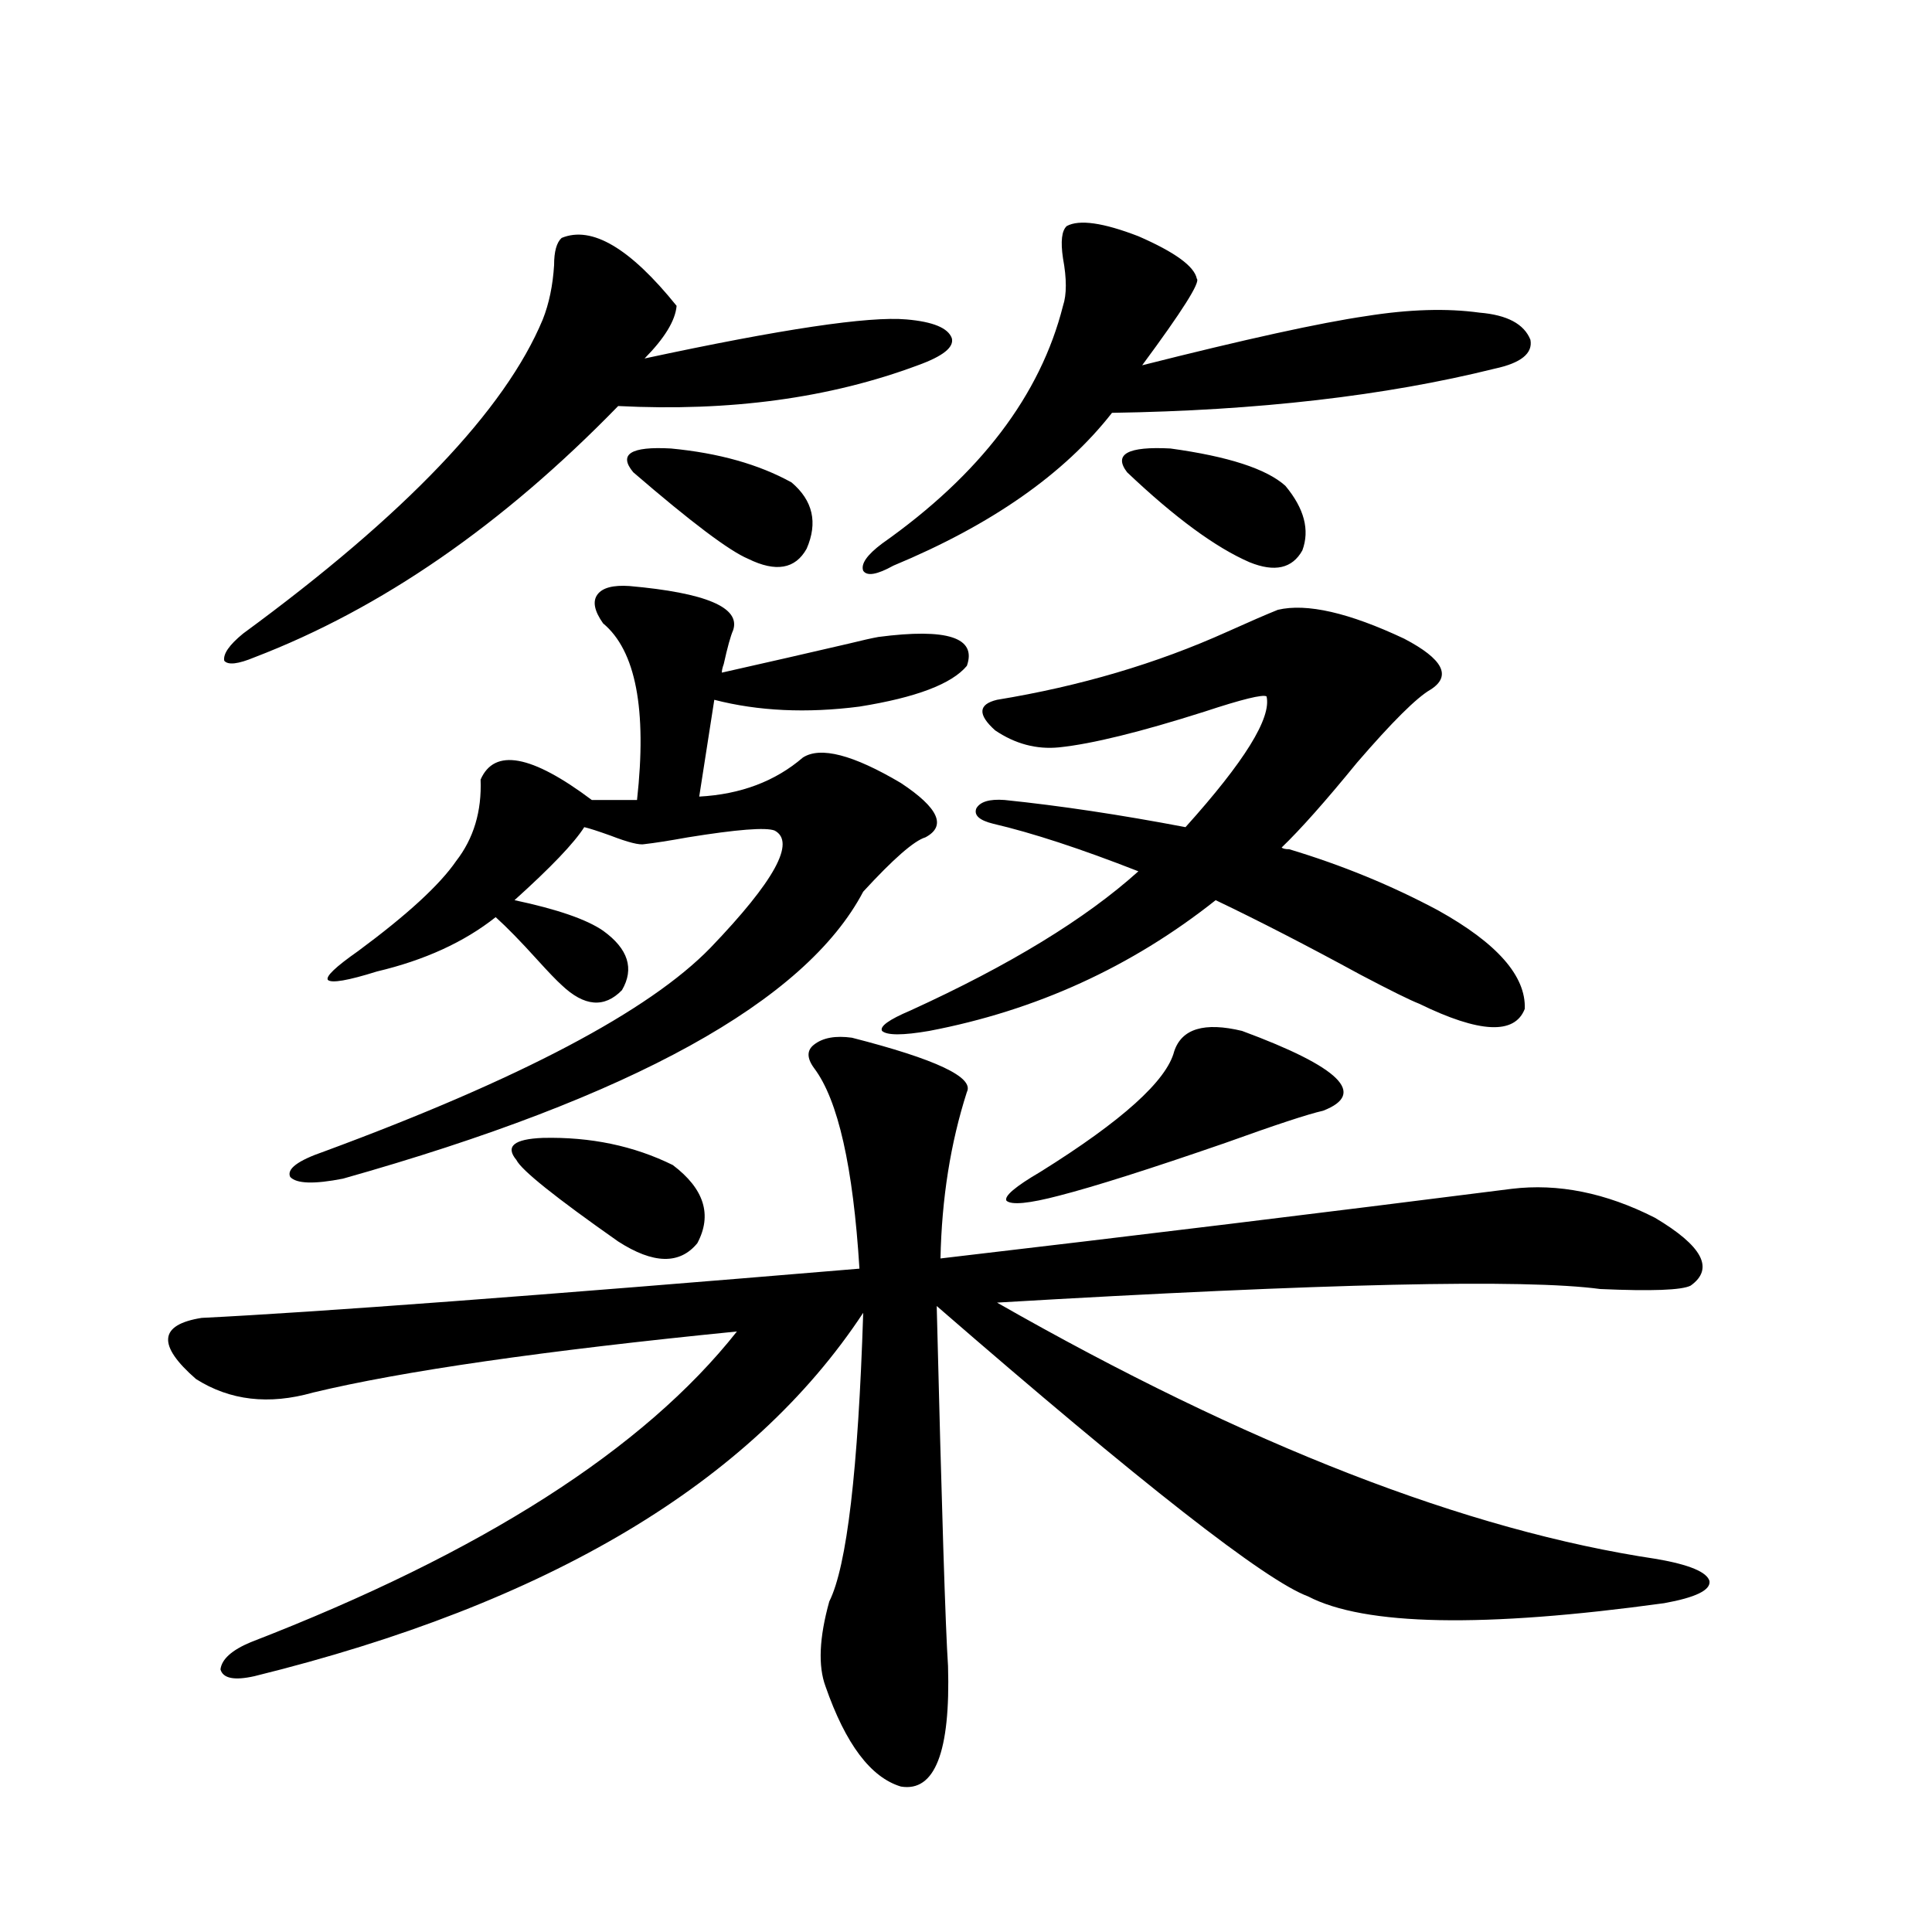 <?xml version="1.0" encoding="utf-8"?>
<!-- Generator: Adobe Illustrator 16.0.0, SVG Export Plug-In . SVG Version: 6.00 Build 0)  -->
<!DOCTYPE svg PUBLIC "-//W3C//DTD SVG 1.1//EN" "http://www.w3.org/Graphics/SVG/1.1/DTD/svg11.dtd">
<svg version="1.1" id="图层_1" xmlns="http://www.w3.org/2000/svg" xmlns:xlink="http://www.w3.org/1999/xlink" x="0px" y="0px"
	 width="1000px" height="1000px" viewBox="0 0 1000 1000" enable-background="new 0 0 1000 1000" xml:space="preserve">
<path d="M440.94,537.117c43.566,11.138,63.413,20.517,59.511,28.125c-8.46,26.367-13.018,55.083-13.658,86.133
	c100.15-11.714,198.685-23.73,295.603-36.035c24.055-2.925,48.779,2.06,74.145,14.941c24.71,14.653,30.884,26.367,18.536,35.156
	c-4.558,2.349-20.167,2.938-46.828,1.758c-39.023-5.273-143.091-2.925-312.188,7.031
	c129.418,73.828,243.241,118.075,341.455,132.715c16.905,2.938,26.006,6.743,27.316,11.426c0.641,4.683-7.164,8.487-23.414,11.426
	c-93.656,12.882-155.118,11.714-184.386-3.516c-22.118-8.198-86.187-58.296-192.19-150.293
	c2.592,104.892,4.543,166.992,5.854,186.328c1.296,44.522-6.829,65.327-24.39,62.402c-15.609-4.696-28.627-21.973-39.023-51.855
	c-3.902-10.547-3.262-25.2,1.951-43.945c9.101-18.155,14.954-67.964,17.561-149.414c-57.895,87.891-162.923,150.581-315.114,188.086
	c-10.412,2.335-16.265,1.167-17.561-3.516c0.64-5.273,5.854-9.97,15.609-14.063c119.662-46.28,203.562-99.894,251.701-160.84
	c-100.165,9.97-173.334,20.517-219.506,31.641c-22.774,6.454-42.926,4.106-60.486-7.031c-20.167-17.578-19.192-28.125,2.927-31.641
	c59.175-2.925,172.678-11.426,340.479-25.488c-3.262-52.734-11.066-87.3-23.414-103.711c-3.902-5.273-3.902-9.366,0-12.305
	C425.972,537.117,432.48,535.95,440.94,537.117z M290.7,123.152c15.609-6.44,35.441,5.273,59.511,35.156
	c-0.655,7.622-6.188,16.699-16.585,27.246c70.883-15.229,116.095-21.973,135.606-20.215c13.658,1.181,21.463,4.395,23.414,9.668
	c1.296,4.696-4.558,9.38-17.561,14.063c-45.532,17.001-97.238,24.032-155.118,21.094
	c-59.846,61.523-122.604,104.892-188.288,130.078c-8.46,3.516-13.658,4.106-15.609,1.758c-0.656-3.516,2.591-8.198,9.756-14.063
	c83.9-61.523,135.606-115.714,155.118-162.598c3.247-8.198,5.198-17.578,5.854-28.125
	C286.798,130.184,288.094,125.501,290.7,123.152z M325.821,303.328c39.664,3.516,57.56,11.138,53.657,22.852
	c-1.311,2.938-2.927,8.789-4.878,17.578c-0.655,1.758-0.976,3.228-0.976,4.395c23.414-5.273,45.197-10.245,65.364-14.941
	c7.149-1.758,12.348-2.925,15.609-3.516c35.762-4.683,51.051,0.302,45.853,14.941c-7.805,9.38-26.341,16.411-55.608,21.094
	c-27.316,3.516-52.361,2.349-75.12-3.516l-7.805,50.098c21.463-1.167,39.344-7.91,53.657-20.215
	c9.101-5.851,26.006-1.456,50.73,13.184c19.512,12.896,23.734,22.274,12.683,28.125c-5.854,1.758-16.585,11.138-32.194,28.125
	c-29.923,56.841-119.677,106.348-269.261,148.535c-14.969,2.938-24.07,2.637-27.316-0.879c-1.951-4.093,3.902-8.487,17.561-13.184
	c101.46-37.491,168.121-72.647,199.995-105.469c33.17-34.565,44.222-54.78,33.17-60.645c-4.558-1.758-19.512-0.577-44.877,3.516
	c-9.756,1.758-17.24,2.938-22.438,3.516c-2.606,0.591-8.46-0.879-17.561-4.395c-6.509-2.335-11.066-3.804-13.658-4.395
	c-5.213,8.212-17.24,20.806-36.097,37.793c22.104,4.696,37.393,9.97,45.853,15.82c13.003,9.38,16.25,19.638,9.756,30.762
	c-9.115,9.38-19.512,8.501-31.219-2.637c-2.606-2.335-6.829-6.729-12.683-13.184c-8.46-9.366-15.609-16.699-21.463-21.973
	c-16.265,12.896-36.752,22.274-61.461,28.125c-14.969,4.696-23.414,6.152-25.365,4.395c-1.311-1.758,3.902-6.729,15.609-14.941
	c25.365-18.745,42.27-34.277,50.73-46.582c9.101-11.714,13.323-25.776,12.683-42.188c7.149-16.397,26.341-12.882,57.56,10.547
	h23.414c5.198-46.87-0.655-77.344-17.561-91.406c-4.558-6.44-5.533-11.426-2.927-14.941
	C311.828,304.207,317.361,302.751,325.821,303.328z M280.944,588.973c24.71-0.577,47.148,4.106,67.315,14.063
	c16.25,12.305,20.487,25.79,12.683,40.43c-9.115,11.138-22.773,10.849-40.975-0.879c-32.529-22.852-50.09-36.914-52.682-42.188
	C261.433,593.367,265.976,589.563,280.944,588.973z M409.722,249.715c11.052,9.38,13.658,20.806,7.805,34.277
	c-5.854,10.547-15.944,12.305-30.243,5.273c-9.756-4.093-29.603-19.034-59.511-44.824c-7.805-9.366-1.311-13.472,19.512-12.305
	C371.994,234.485,392.802,240.349,409.722,249.715z M552.157,117c6.494-3.516,18.856-1.758,37.072,5.273
	c18.856,8.212,28.933,15.532,30.243,21.973c1.951,1.758-7.484,16.699-28.292,44.824c53.322-13.472,92.025-21.973,116.095-25.488
	c22.104-3.516,41.615-4.093,58.535-1.758c14.299,1.181,23.079,5.864,26.341,14.063c1.296,7.031-4.878,12.017-18.536,14.941
	c-56.584,14.063-122.604,21.685-198.044,22.852c-24.725,31.641-62.438,58.008-113.168,79.102c-8.46,4.696-13.658,5.575-15.609,2.637
	c-1.311-3.516,1.951-8.198,9.756-14.063c50.73-35.733,81.949-76.753,93.656-123.047c1.951-5.851,1.951-14.063,0-24.609
	C548.896,124.91,549.551,119.349,552.157,117z M661.423,315.633c14.954-3.516,36.737,1.47,65.364,14.941
	c20.152,10.547,24.71,19.336,13.658,26.367c-7.164,4.106-19.847,16.699-38.048,37.793c-16.265,19.927-29.268,34.579-39.023,43.945
	c0.641,0.591,1.951,0.879,3.902,0.879c27.316,8.212,53.002,18.759,77.071,31.641c30.563,17.001,45.518,33.989,44.877,50.977
	c-5.213,13.485-23.414,12.606-54.633-2.637c-4.558-1.758-14.634-6.729-30.243-14.941c-27.972-15.229-53.017-28.125-75.12-38.672
	c-43.581,34.579-93.016,57.129-148.289,67.676c-13.658,2.349-21.798,2.349-24.39,0c-1.311-2.335,3.567-5.851,14.634-10.547
	c51.371-23.429,90.729-47.461,118.046-72.07c-29.923-11.714-54.968-19.913-75.12-24.609c-7.164-1.758-10.091-4.395-8.78-7.91
	c1.951-3.516,6.829-4.972,14.634-4.395c28.612,2.938,59.831,7.622,93.656,14.063c30.563-33.976,44.542-56.538,41.95-67.676
	c-1.951-1.167-12.683,1.47-32.194,7.91c-33.17,10.547-58.215,16.699-75.12,18.457c-11.707,1.181-22.773-1.758-33.17-8.789
	c-9.115-8.198-8.78-13.472,0.976-15.82c42.926-7.031,82.59-18.745,119.021-35.156C646.789,321.785,655.569,317.981,661.423,315.633z
	 M642.887,533.602c50.73,18.759,64.709,32.52,41.95,41.309c-7.805,1.758-24.725,7.333-50.73,16.699
	c-39.023,13.485-67.65,22.563-85.852,27.246c-15.609,4.106-24.725,4.985-27.316,2.637c-1.311-2.335,4.543-7.319,17.561-14.941
	c42.271-26.367,65.364-47.159,69.267-62.402C611.668,532.435,623.375,528.919,642.887,533.602z M583.376,244.441
	c-7.164-9.366,0.32-13.472,22.438-12.305c29.908,4.106,49.755,10.547,59.511,19.336c9.756,11.728,12.683,22.852,8.78,33.398
	c-5.213,9.38-14.313,11.426-27.316,6.152C629.229,283.415,608.086,267.884,583.376,244.441z"/>
</svg>
